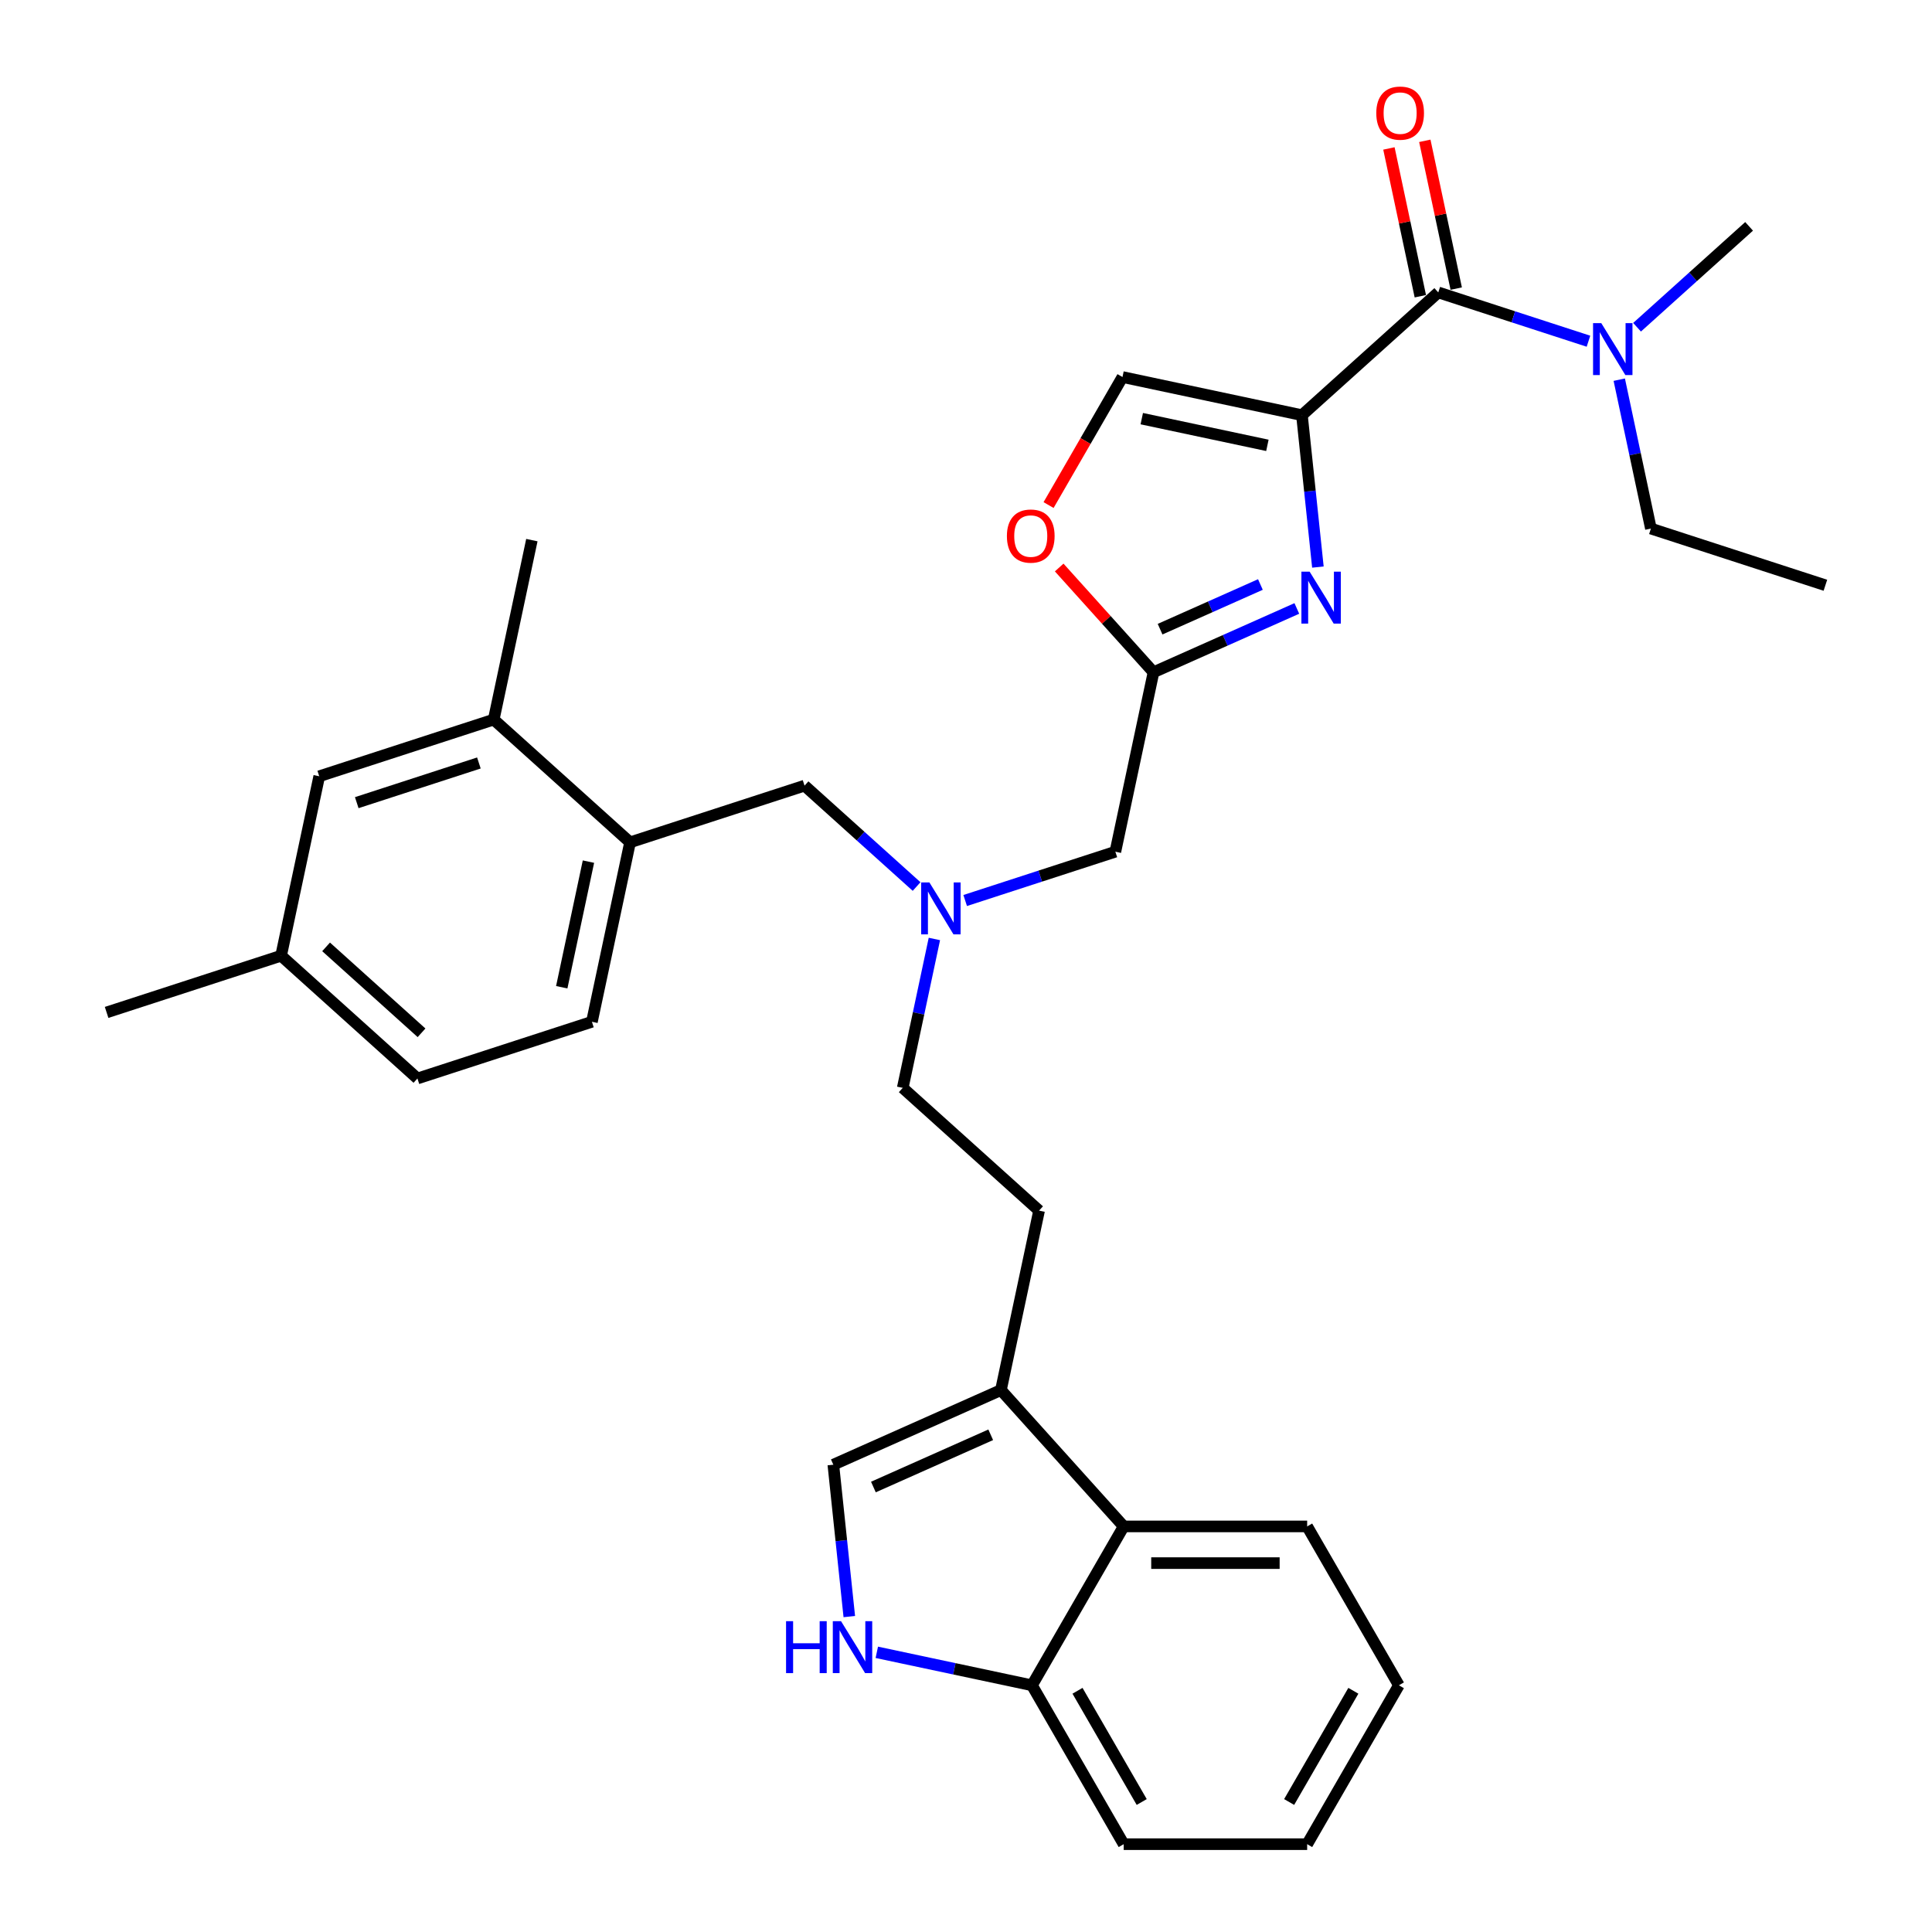 <?xml version='1.0' encoding='iso-8859-1'?>
<svg version='1.1' baseProfile='full'
              xmlns='http://www.w3.org/2000/svg'
                      xmlns:rdkit='http://www.rdkit.org/xml'
                      xmlns:xlink='http://www.w3.org/1999/xlink'
                  xml:space='preserve'
width='1000px' height='1000px' viewBox='0 0 1000 1000'>
<!-- END OF HEADER -->
<rect style='opacity:1.0;fill:#FFFFFF;stroke:none' width='1000' height='1000' x='0' y='0'> </rect>
<path class='bond-0' d='M 944.819,302.929 L 854.506,273.585' style='fill:none;fill-rule:evenodd;stroke:#000000;stroke-width:6px;stroke-linecap:butt;stroke-linejoin:miter;stroke-opacity:1' />
<path class='bond-1' d='M 753.739,149.381 L 745.609,111.133' style='fill:none;fill-rule:evenodd;stroke:#000000;stroke-width:6px;stroke-linecap:butt;stroke-linejoin:miter;stroke-opacity:1' />
<path class='bond-1' d='M 745.609,111.133 L 737.479,72.886' style='fill:none;fill-rule:evenodd;stroke:#FF0000;stroke-width:6px;stroke-linecap:butt;stroke-linejoin:miter;stroke-opacity:1' />
<path class='bond-1' d='M 735.162,153.33 L 727.032,115.082' style='fill:none;fill-rule:evenodd;stroke:#000000;stroke-width:6px;stroke-linecap:butt;stroke-linejoin:miter;stroke-opacity:1' />
<path class='bond-1' d='M 727.032,115.082 L 718.902,76.835' style='fill:none;fill-rule:evenodd;stroke:#FF0000;stroke-width:6px;stroke-linecap:butt;stroke-linejoin:miter;stroke-opacity:1' />
<path class='bond-2' d='M 744.45,151.355 L 783.32,163.985' style='fill:none;fill-rule:evenodd;stroke:#000000;stroke-width:6px;stroke-linecap:butt;stroke-linejoin:miter;stroke-opacity:1' />
<path class='bond-2' d='M 783.32,163.985 L 822.19,176.614' style='fill:none;fill-rule:evenodd;stroke:#0000FF;stroke-width:6px;stroke-linecap:butt;stroke-linejoin:miter;stroke-opacity:1' />
<path class='bond-3' d='M 744.45,151.355 L 673.881,214.896' style='fill:none;fill-rule:evenodd;stroke:#000000;stroke-width:6px;stroke-linecap:butt;stroke-linejoin:miter;stroke-opacity:1' />
<path class='bond-4' d='M 847.336,169.379 L 876.334,143.269' style='fill:none;fill-rule:evenodd;stroke:#0000FF;stroke-width:6px;stroke-linecap:butt;stroke-linejoin:miter;stroke-opacity:1' />
<path class='bond-4' d='M 876.334,143.269 L 905.332,117.159' style='fill:none;fill-rule:evenodd;stroke:#000000;stroke-width:6px;stroke-linecap:butt;stroke-linejoin:miter;stroke-opacity:1' />
<path class='bond-5' d='M 838.126,196.52 L 846.316,235.052' style='fill:none;fill-rule:evenodd;stroke:#0000FF;stroke-width:6px;stroke-linecap:butt;stroke-linejoin:miter;stroke-opacity:1' />
<path class='bond-5' d='M 846.316,235.052 L 854.506,273.585' style='fill:none;fill-rule:evenodd;stroke:#000000;stroke-width:6px;stroke-linecap:butt;stroke-linejoin:miter;stroke-opacity:1' />
<path class='bond-6' d='M 499.573,466.104 L 538.443,453.475' style='fill:none;fill-rule:evenodd;stroke:#0000FF;stroke-width:6px;stroke-linecap:butt;stroke-linejoin:miter;stroke-opacity:1' />
<path class='bond-6' d='M 538.443,453.475 L 577.313,440.845' style='fill:none;fill-rule:evenodd;stroke:#000000;stroke-width:6px;stroke-linecap:butt;stroke-linejoin:miter;stroke-opacity:1' />
<path class='bond-7' d='M 474.428,458.869 L 445.43,432.759' style='fill:none;fill-rule:evenodd;stroke:#0000FF;stroke-width:6px;stroke-linecap:butt;stroke-linejoin:miter;stroke-opacity:1' />
<path class='bond-7' d='M 445.43,432.759 L 416.432,406.648' style='fill:none;fill-rule:evenodd;stroke:#000000;stroke-width:6px;stroke-linecap:butt;stroke-linejoin:miter;stroke-opacity:1' />
<path class='bond-8' d='M 483.638,486.01 L 475.448,524.542' style='fill:none;fill-rule:evenodd;stroke:#0000FF;stroke-width:6px;stroke-linecap:butt;stroke-linejoin:miter;stroke-opacity:1' />
<path class='bond-8' d='M 475.448,524.542 L 467.257,563.074' style='fill:none;fill-rule:evenodd;stroke:#000000;stroke-width:6px;stroke-linecap:butt;stroke-linejoin:miter;stroke-opacity:1' />
<path class='bond-9' d='M 577.313,440.845 L 597.057,347.96' style='fill:none;fill-rule:evenodd;stroke:#000000;stroke-width:6px;stroke-linecap:butt;stroke-linejoin:miter;stroke-opacity:1' />
<path class='bond-10' d='M 416.432,406.648 L 326.119,435.993' style='fill:none;fill-rule:evenodd;stroke:#000000;stroke-width:6px;stroke-linecap:butt;stroke-linejoin:miter;stroke-opacity:1' />
<path class='bond-11' d='M 682.144,293.516 L 678.013,254.206' style='fill:none;fill-rule:evenodd;stroke:#0000FF;stroke-width:6px;stroke-linecap:butt;stroke-linejoin:miter;stroke-opacity:1' />
<path class='bond-11' d='M 678.013,254.206 L 673.881,214.896' style='fill:none;fill-rule:evenodd;stroke:#000000;stroke-width:6px;stroke-linecap:butt;stroke-linejoin:miter;stroke-opacity:1' />
<path class='bond-12' d='M 671.234,314.934 L 634.145,331.447' style='fill:none;fill-rule:evenodd;stroke:#0000FF;stroke-width:6px;stroke-linecap:butt;stroke-linejoin:miter;stroke-opacity:1' />
<path class='bond-12' d='M 634.145,331.447 L 597.057,347.96' style='fill:none;fill-rule:evenodd;stroke:#000000;stroke-width:6px;stroke-linecap:butt;stroke-linejoin:miter;stroke-opacity:1' />
<path class='bond-12' d='M 652.383,302.538 L 626.421,314.097' style='fill:none;fill-rule:evenodd;stroke:#0000FF;stroke-width:6px;stroke-linecap:butt;stroke-linejoin:miter;stroke-opacity:1' />
<path class='bond-12' d='M 626.421,314.097 L 600.458,325.656' style='fill:none;fill-rule:evenodd;stroke:#000000;stroke-width:6px;stroke-linecap:butt;stroke-linejoin:miter;stroke-opacity:1' />
<path class='bond-13' d='M 673.881,214.896 L 580.996,195.153' style='fill:none;fill-rule:evenodd;stroke:#000000;stroke-width:6px;stroke-linecap:butt;stroke-linejoin:miter;stroke-opacity:1' />
<path class='bond-13' d='M 656,230.512 L 590.98,216.691' style='fill:none;fill-rule:evenodd;stroke:#000000;stroke-width:6px;stroke-linecap:butt;stroke-linejoin:miter;stroke-opacity:1' />
<path class='bond-14' d='M 580.996,195.153 L 561.867,228.285' style='fill:none;fill-rule:evenodd;stroke:#000000;stroke-width:6px;stroke-linecap:butt;stroke-linejoin:miter;stroke-opacity:1' />
<path class='bond-14' d='M 561.867,228.285 L 542.737,261.418' style='fill:none;fill-rule:evenodd;stroke:#FF0000;stroke-width:6px;stroke-linecap:butt;stroke-linejoin:miter;stroke-opacity:1' />
<path class='bond-15' d='M 216.063,558.222 L 145.494,494.681' style='fill:none;fill-rule:evenodd;stroke:#000000;stroke-width:6px;stroke-linecap:butt;stroke-linejoin:miter;stroke-opacity:1' />
<path class='bond-15' d='M 218.186,534.577 L 168.787,490.099' style='fill:none;fill-rule:evenodd;stroke:#000000;stroke-width:6px;stroke-linecap:butt;stroke-linejoin:miter;stroke-opacity:1' />
<path class='bond-16' d='M 216.063,558.222 L 306.376,528.878' style='fill:none;fill-rule:evenodd;stroke:#000000;stroke-width:6px;stroke-linecap:butt;stroke-linejoin:miter;stroke-opacity:1' />
<path class='bond-17' d='M 145.494,494.681 L 165.237,401.796' style='fill:none;fill-rule:evenodd;stroke:#000000;stroke-width:6px;stroke-linecap:butt;stroke-linejoin:miter;stroke-opacity:1' />
<path class='bond-18' d='M 145.494,494.681 L 55.181,524.026' style='fill:none;fill-rule:evenodd;stroke:#000000;stroke-width:6px;stroke-linecap:butt;stroke-linejoin:miter;stroke-opacity:1' />
<path class='bond-19' d='M 724.064,872.307 L 676.584,954.545' style='fill:none;fill-rule:evenodd;stroke:#000000;stroke-width:6px;stroke-linecap:butt;stroke-linejoin:miter;stroke-opacity:1' />
<path class='bond-19' d='M 700.495,875.147 L 667.259,932.714' style='fill:none;fill-rule:evenodd;stroke:#000000;stroke-width:6px;stroke-linecap:butt;stroke-linejoin:miter;stroke-opacity:1' />
<path class='bond-20' d='M 724.064,872.307 L 676.584,790.07' style='fill:none;fill-rule:evenodd;stroke:#000000;stroke-width:6px;stroke-linecap:butt;stroke-linejoin:miter;stroke-opacity:1' />
<path class='bond-21' d='M 676.584,954.545 L 581.624,954.545' style='fill:none;fill-rule:evenodd;stroke:#000000;stroke-width:6px;stroke-linecap:butt;stroke-linejoin:miter;stroke-opacity:1' />
<path class='bond-22' d='M 581.624,954.545 L 534.144,872.307' style='fill:none;fill-rule:evenodd;stroke:#000000;stroke-width:6px;stroke-linecap:butt;stroke-linejoin:miter;stroke-opacity:1' />
<path class='bond-22' d='M 590.95,932.714 L 557.714,875.147' style='fill:none;fill-rule:evenodd;stroke:#000000;stroke-width:6px;stroke-linecap:butt;stroke-linejoin:miter;stroke-opacity:1' />
<path class='bond-23' d='M 676.584,790.07 L 581.624,790.07' style='fill:none;fill-rule:evenodd;stroke:#000000;stroke-width:6px;stroke-linecap:butt;stroke-linejoin:miter;stroke-opacity:1' />
<path class='bond-23' d='M 662.34,809.062 L 595.868,809.062' style='fill:none;fill-rule:evenodd;stroke:#000000;stroke-width:6px;stroke-linecap:butt;stroke-linejoin:miter;stroke-opacity:1' />
<path class='bond-24' d='M 439.596,836.744 L 435.464,797.434' style='fill:none;fill-rule:evenodd;stroke:#0000FF;stroke-width:6px;stroke-linecap:butt;stroke-linejoin:miter;stroke-opacity:1' />
<path class='bond-24' d='M 435.464,797.434 L 431.333,758.124' style='fill:none;fill-rule:evenodd;stroke:#000000;stroke-width:6px;stroke-linecap:butt;stroke-linejoin:miter;stroke-opacity:1' />
<path class='bond-25' d='M 453.832,855.237 L 493.988,863.772' style='fill:none;fill-rule:evenodd;stroke:#0000FF;stroke-width:6px;stroke-linecap:butt;stroke-linejoin:miter;stroke-opacity:1' />
<path class='bond-25' d='M 493.988,863.772 L 534.144,872.307' style='fill:none;fill-rule:evenodd;stroke:#000000;stroke-width:6px;stroke-linecap:butt;stroke-linejoin:miter;stroke-opacity:1' />
<path class='bond-26' d='M 431.333,758.124 L 518.083,719.5' style='fill:none;fill-rule:evenodd;stroke:#000000;stroke-width:6px;stroke-linecap:butt;stroke-linejoin:miter;stroke-opacity:1' />
<path class='bond-26' d='M 452.07,769.681 L 512.795,742.644' style='fill:none;fill-rule:evenodd;stroke:#000000;stroke-width:6px;stroke-linecap:butt;stroke-linejoin:miter;stroke-opacity:1' />
<path class='bond-27' d='M 518.083,719.5 L 581.624,790.07' style='fill:none;fill-rule:evenodd;stroke:#000000;stroke-width:6px;stroke-linecap:butt;stroke-linejoin:miter;stroke-opacity:1' />
<path class='bond-28' d='M 518.083,719.5 L 537.827,626.615' style='fill:none;fill-rule:evenodd;stroke:#000000;stroke-width:6px;stroke-linecap:butt;stroke-linejoin:miter;stroke-opacity:1' />
<path class='bond-29' d='M 581.624,790.07 L 534.144,872.307' style='fill:none;fill-rule:evenodd;stroke:#000000;stroke-width:6px;stroke-linecap:butt;stroke-linejoin:miter;stroke-opacity:1' />
<path class='bond-30' d='M 537.827,626.615 L 467.257,563.074' style='fill:none;fill-rule:evenodd;stroke:#000000;stroke-width:6px;stroke-linecap:butt;stroke-linejoin:miter;stroke-opacity:1' />
<path class='bond-31' d='M 165.237,401.796 L 255.55,372.452' style='fill:none;fill-rule:evenodd;stroke:#000000;stroke-width:6px;stroke-linecap:butt;stroke-linejoin:miter;stroke-opacity:1' />
<path class='bond-31' d='M 184.653,415.457 L 247.872,394.916' style='fill:none;fill-rule:evenodd;stroke:#000000;stroke-width:6px;stroke-linecap:butt;stroke-linejoin:miter;stroke-opacity:1' />
<path class='bond-32' d='M 255.55,372.452 L 326.119,435.993' style='fill:none;fill-rule:evenodd;stroke:#000000;stroke-width:6px;stroke-linecap:butt;stroke-linejoin:miter;stroke-opacity:1' />
<path class='bond-33' d='M 255.55,372.452 L 275.293,279.567' style='fill:none;fill-rule:evenodd;stroke:#000000;stroke-width:6px;stroke-linecap:butt;stroke-linejoin:miter;stroke-opacity:1' />
<path class='bond-34' d='M 326.119,435.993 L 306.376,528.878' style='fill:none;fill-rule:evenodd;stroke:#000000;stroke-width:6px;stroke-linecap:butt;stroke-linejoin:miter;stroke-opacity:1' />
<path class='bond-34' d='M 304.58,445.977 L 290.76,510.996' style='fill:none;fill-rule:evenodd;stroke:#000000;stroke-width:6px;stroke-linecap:butt;stroke-linejoin:miter;stroke-opacity:1' />
<path class='bond-35' d='M 548.235,293.738 L 572.646,320.849' style='fill:none;fill-rule:evenodd;stroke:#FF0000;stroke-width:6px;stroke-linecap:butt;stroke-linejoin:miter;stroke-opacity:1' />
<path class='bond-35' d='M 572.646,320.849 L 597.057,347.96' style='fill:none;fill-rule:evenodd;stroke:#000000;stroke-width:6px;stroke-linecap:butt;stroke-linejoin:miter;stroke-opacity:1' />
<path  class='atom-2' d='M 712.362 58.546
Q 712.362 52.089, 715.553 48.48
Q 718.743 44.872, 724.707 44.872
Q 730.67 44.872, 733.861 48.48
Q 737.052 52.089, 737.052 58.546
Q 737.052 65.079, 733.823 68.802
Q 730.594 72.486, 724.707 72.486
Q 718.781 72.486, 715.553 68.802
Q 712.362 65.117, 712.362 58.546
M 724.707 69.448
Q 728.809 69.448, 731.012 66.713
Q 733.253 63.94, 733.253 58.546
Q 733.253 53.266, 731.012 50.607
Q 728.809 47.91, 724.707 47.91
Q 720.605 47.91, 718.364 50.569
Q 716.16 53.228, 716.16 58.546
Q 716.16 63.978, 718.364 66.713
Q 720.605 69.448, 724.707 69.448
' fill='#FF0000'/>
<path  class='atom-3' d='M 828.818 167.253
L 837.631 181.497
Q 838.504 182.903, 839.91 185.448
Q 841.315 187.992, 841.391 188.144
L 841.391 167.253
L 844.962 167.253
L 844.962 194.146
L 841.277 194.146
L 831.819 178.572
Q 830.717 176.749, 829.54 174.66
Q 828.4 172.571, 828.059 171.925
L 828.059 194.146
L 824.564 194.146
L 824.564 167.253
L 828.818 167.253
' fill='#0000FF'/>
<path  class='atom-5' d='M 481.056 456.743
L 489.869 470.987
Q 490.742 472.392, 492.148 474.937
Q 493.553 477.482, 493.629 477.634
L 493.629 456.743
L 497.199 456.743
L 497.199 483.636
L 493.515 483.636
L 484.057 468.062
Q 482.955 466.239, 481.778 464.15
Q 480.638 462.061, 480.297 461.415
L 480.297 483.636
L 476.802 483.636
L 476.802 456.743
L 481.056 456.743
' fill='#0000FF'/>
<path  class='atom-8' d='M 677.863 295.89
L 686.675 310.134
Q 687.549 311.539, 688.954 314.084
Q 690.359 316.629, 690.435 316.781
L 690.435 295.89
L 694.006 295.89
L 694.006 322.782
L 690.321 322.782
L 680.863 307.209
Q 679.762 305.386, 678.584 303.297
Q 677.445 301.207, 677.103 300.562
L 677.103 322.782
L 673.608 322.782
L 673.608 295.89
L 677.863 295.89
' fill='#0000FF'/>
<path  class='atom-17' d='M 406.864 839.118
L 410.511 839.118
L 410.511 850.551
L 424.261 850.551
L 424.261 839.118
L 427.907 839.118
L 427.907 866.011
L 424.261 866.011
L 424.261 853.59
L 410.511 853.59
L 410.511 866.011
L 406.864 866.011
L 406.864 839.118
' fill='#0000FF'/>
<path  class='atom-17' d='M 435.314 839.118
L 444.127 853.362
Q 445 854.767, 446.406 857.312
Q 447.811 859.857, 447.887 860.009
L 447.887 839.118
L 451.458 839.118
L 451.458 866.011
L 447.773 866.011
L 438.315 850.437
Q 437.213 848.614, 436.036 846.525
Q 434.896 844.436, 434.555 843.79
L 434.555 866.011
L 431.06 866.011
L 431.06 839.118
L 435.314 839.118
' fill='#0000FF'/>
<path  class='atom-30' d='M 521.171 277.467
Q 521.171 271.009, 524.362 267.401
Q 527.552 263.792, 533.516 263.792
Q 539.479 263.792, 542.67 267.401
Q 545.861 271.009, 545.861 277.467
Q 545.861 284, 542.632 287.722
Q 539.403 291.407, 533.516 291.407
Q 527.59 291.407, 524.362 287.722
Q 521.171 284.038, 521.171 277.467
M 533.516 288.368
Q 537.618 288.368, 539.821 285.633
Q 542.062 282.86, 542.062 277.467
Q 542.062 272.187, 539.821 269.528
Q 537.618 266.831, 533.516 266.831
Q 529.414 266.831, 527.172 269.49
Q 524.969 272.149, 524.969 277.467
Q 524.969 282.898, 527.172 285.633
Q 529.414 288.368, 533.516 288.368
' fill='#FF0000'/>
</svg>
